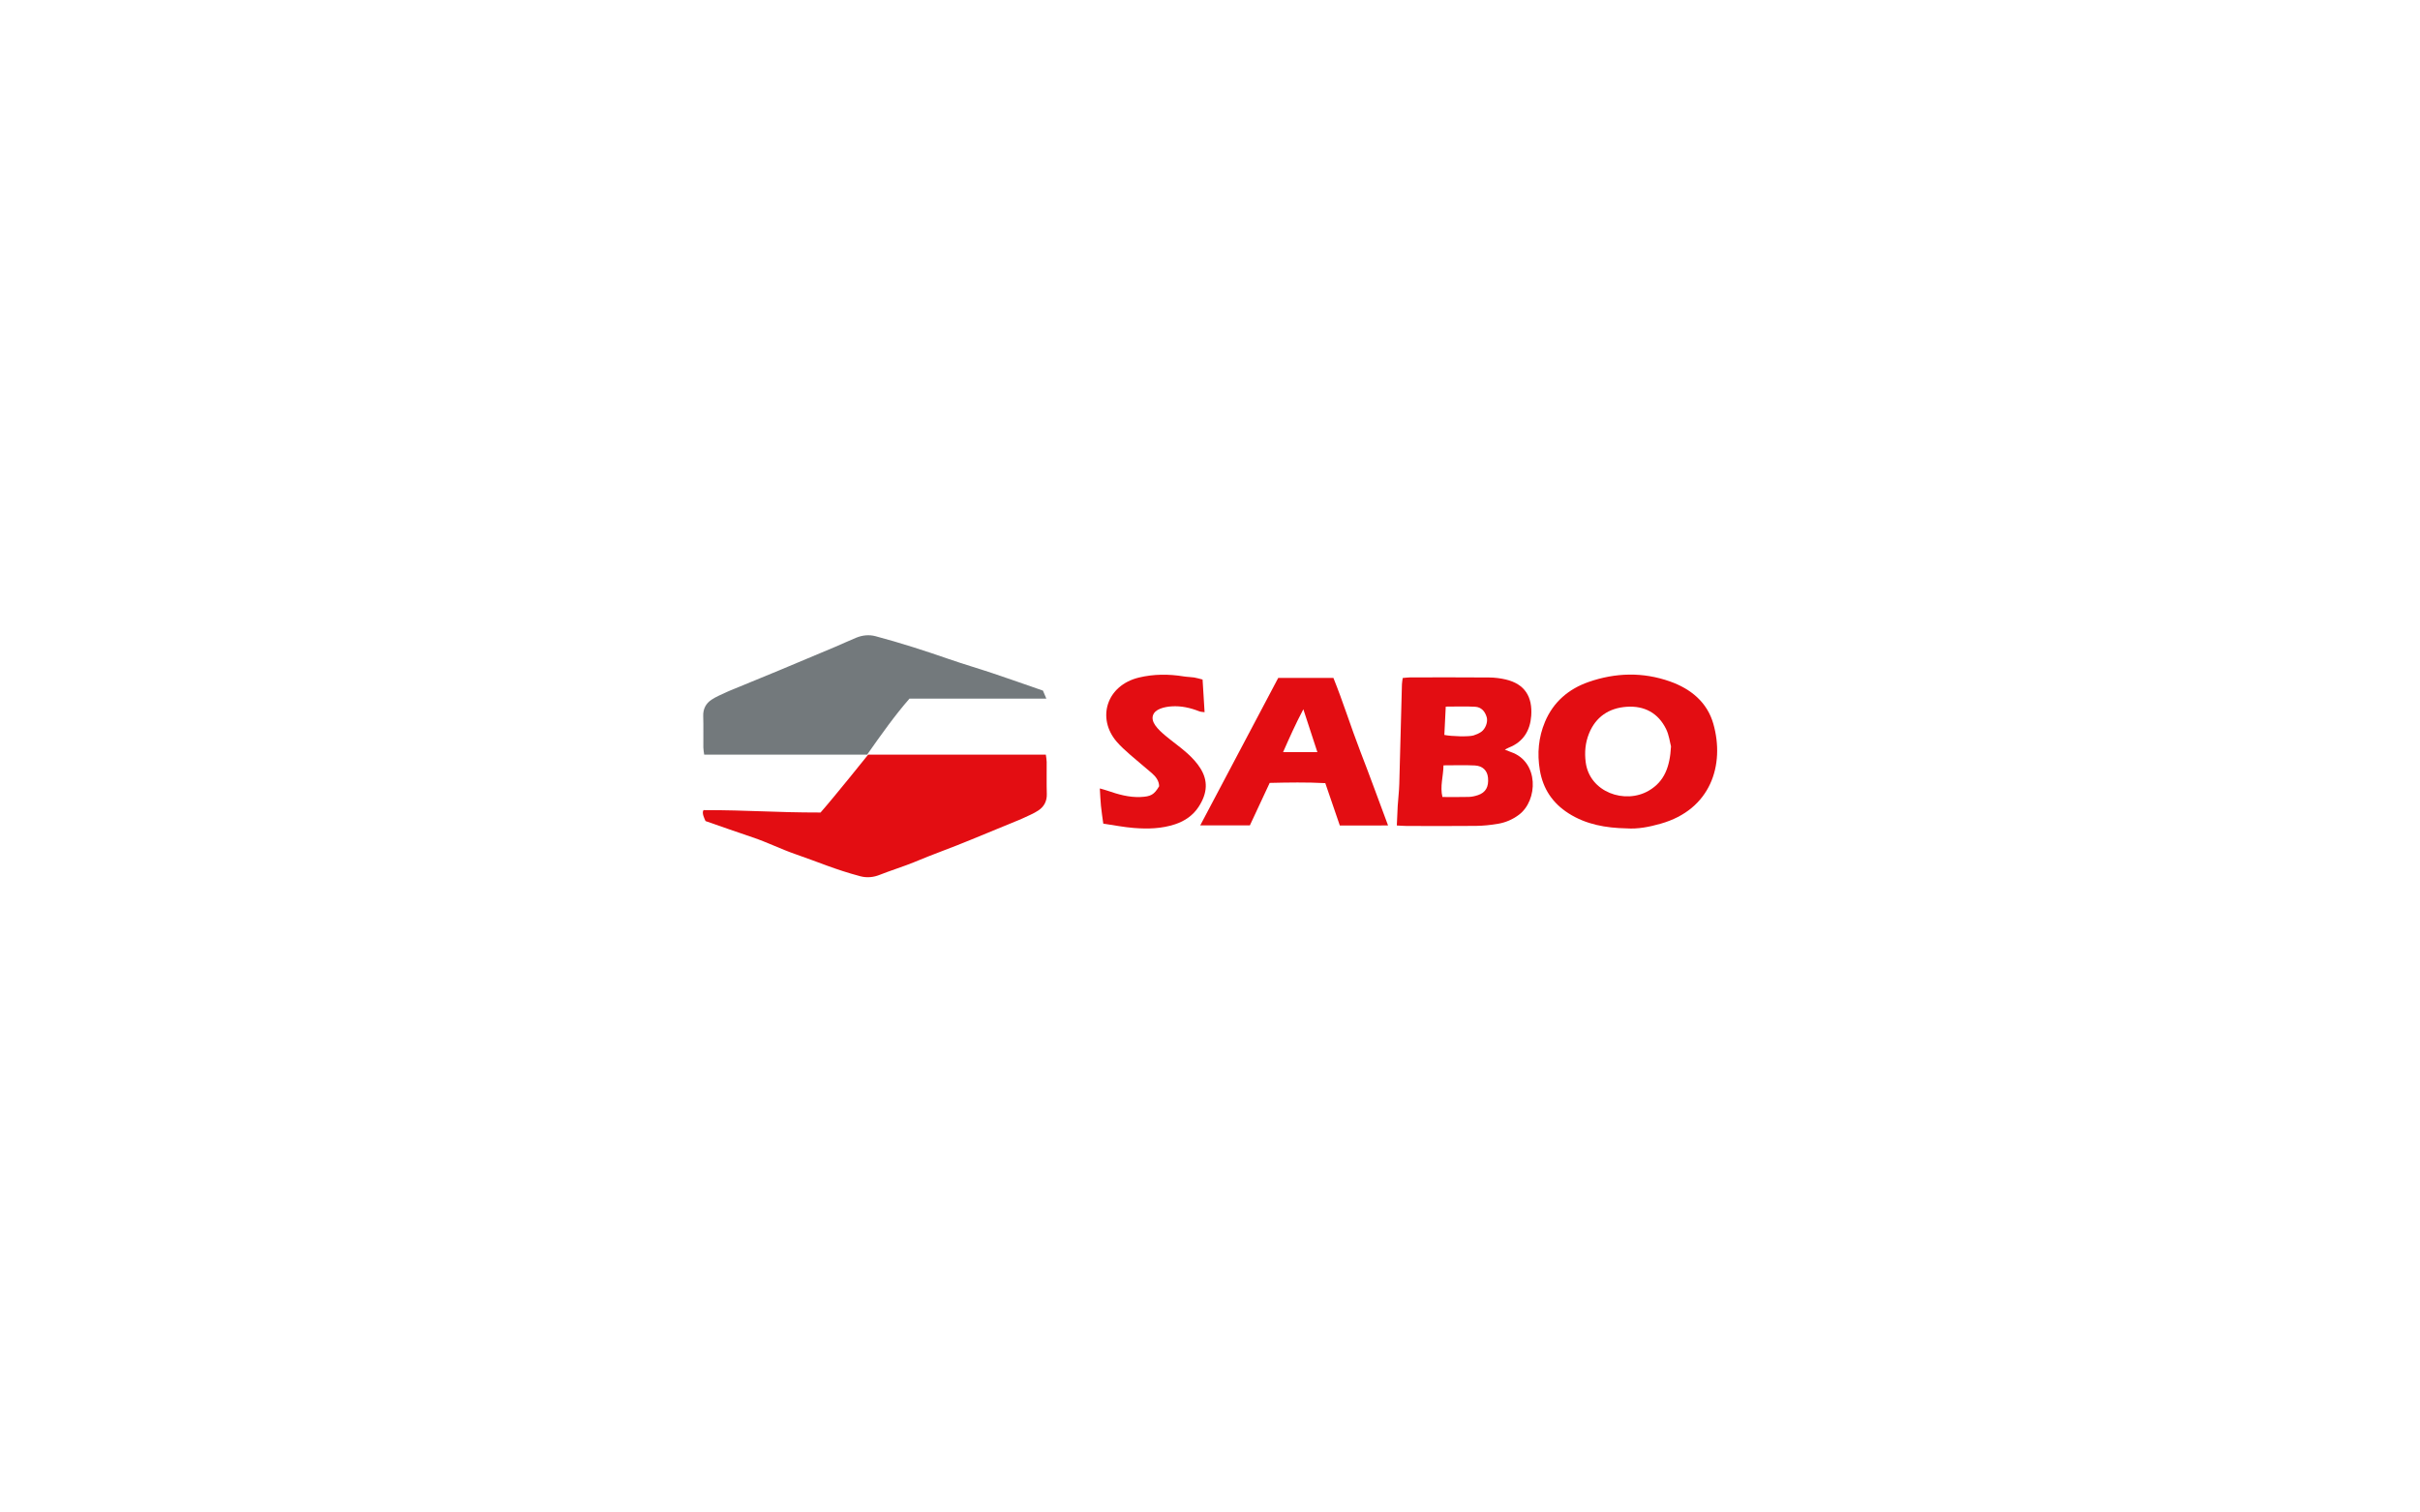 <?xml version="1.0" encoding="utf-8"?>
<!-- Generator: Adobe Illustrator 24.1.3, SVG Export Plug-In . SVG Version: 6.00 Build 0)  -->
<svg version="1.1" id="Livello_1" xmlns="http://www.w3.org/2000/svg" xmlns:xlink="http://www.w3.org/1999/xlink" x="0px" y="0px"
	 viewBox="0 0 400 250" enable-background="new 0 0 400 250" xml:space="preserve">
<g>
	<path fill-rule="evenodd" clip-rule="evenodd" fill="#73797C" d="M143.329,124.734c2.233-3.188,4.649-6.58,6.995-9.252
		c7.677,0,15.064,0,22.628,0c-0.23-0.547-0.422-0.996-0.563-1.329c-2.873-0.996-5.58-1.957-8.302-2.869
		c-2.392-0.803-4.82-1.505-7.206-2.333c-4.011-1.392-8.049-2.696-12.153-3.79c-1.098-0.292-2.181-0.172-3.218,0.253
		c-1.173,0.482-2.319,1.022-3.486,1.515c-3.128,1.321-6.26,2.637-9.395,3.942c-2.389,0.996-4.788,1.971-7.184,2.956
		c-0.424,0.175-0.855,0.336-1.27,0.534c-0.875,0.419-1.799,0.774-2.595,1.313c-0.895,0.604-1.381,1.495-1.345,2.66
		c0.053,1.737,0.007,3.476,0.021,5.213c0.002,0.381,0.085,0.761,0.138,1.184c8.676,0,17.247,0,25.819,0.003H143.329z"/>
	<path fill-rule="evenodd" clip-rule="evenodd" fill="#E30D12" d="M143.499,124.734c0,0-5.487,6.853-7.87,9.568
		c-7.805,0-11.652-0.399-19.341-0.399c-0.35,0.465,0.185,1.473,0.328,1.812c2.92,1.013,5.011,1.761,7.777,2.689
		c2.434,0.815,4.609,1.921,7.034,2.762c4.078,1.415,6.603,2.558,10.772,3.67c1.116,0.297,2.217,0.176,3.271-0.257
		c1.192-0.489,4.336-1.526,5.521-2.027c3.18-1.343,6.254-2.404,9.439-3.73c2.43-1.011,4.867-2.002,7.301-3.003
		c0.432-0.178,0.871-0.342,1.291-0.544c0.89-0.425,1.828-0.786,2.638-1.333c0.909-0.615,1.402-1.52,1.366-2.704
		c-0.055-1.765-0.008-3.532-0.021-5.298c-0.003-0.386-0.087-0.773-0.14-1.204c-8.82,0-17.531,0.001-26.242-0.002H143.499z"/>
	<path fill-rule="evenodd" clip-rule="evenodd" fill="#E30D12" d="M268.831,136.922c-3.39-0.07-6.66-0.626-9.582-2.495
		c-2.621-1.678-4.207-4.025-4.731-7.136c-0.462-2.762-0.223-5.416,0.852-7.979c1.383-3.296,3.926-5.446,7.217-6.592
		c4.434-1.542,8.956-1.666,13.432-0.087c3.463,1.222,6.168,3.445,7.18,7.011c1.917,6.776-0.409,14.164-8.721,16.509
		C272.648,136.67,270.771,137.062,268.831,136.922z M276.199,123.374c-0.185-0.682-0.317-1.866-0.812-2.872
		c-1.305-2.649-3.58-3.871-6.494-3.678c-2.943,0.194-5.147,1.666-6.256,4.444c-0.596,1.49-0.754,3.059-0.536,4.731
		c0.641,4.953,6.497,6.991,10.431,4.688C275.145,129.16,276.021,126.688,276.199,123.374z"/>
	<path fill-rule="evenodd" clip-rule="evenodd" fill="#E30D12" d="M230.879,136.444c0.053-1.152,0.084-2.186,0.146-3.217
		c0.075-1.208,0.227-2.414,0.261-3.622c0.161-5.492,0.291-10.984,0.438-16.477c0.008-0.333,0.079-0.664,0.131-1.061
		c0.473-0.039,0.864-0.099,1.257-0.1c4.342-0.005,8.684-0.019,13.027,0.015c0.914,0.007,1.848,0.122,2.74,0.33
		c3.15,0.741,4.445,2.847,4.214,6.019c-0.174,2.4-1.292,4.29-3.663,5.227c-0.211,0.083-0.404,0.205-0.695,0.355
		c0.397,0.157,0.699,0.29,1.012,0.396c4.651,1.592,4.494,7.994,1.303,10.375c-1.044,0.781-2.209,1.274-3.468,1.486
		c-1.191,0.2-2.406,0.328-3.613,0.342c-3.82,0.042-7.642,0.018-11.462,0.011C232.001,136.523,231.495,136.475,230.879,136.444z
		 M238.594,126.504c-0.03,1.857-0.604,3.476-0.175,5.233c1.496,0,2.932,0.026,4.369-0.014c0.509-0.015,1.034-0.137,1.52-0.302
		c1.271-0.432,1.784-1.366,1.644-2.871c-0.108-1.168-0.866-1.96-2.181-2.026C242.11,126.441,240.439,126.504,238.594,126.504z
		 M238.735,121.479c1.189,0.246,4.043,0.322,4.823,0.084c0.433-0.133,0.87-0.324,1.245-0.575c0.735-0.493,1.155-1.646,0.939-2.423
		c-0.276-0.973-0.893-1.686-1.909-1.744c-1.586-0.091-3.184-0.024-4.867-0.024C238.886,118.444,238.811,119.966,238.735,121.479z"/>
	<path fill-rule="evenodd" clip-rule="evenodd" fill="#E30D12" d="M221.457,136.444c-0.812-2.367-1.593-4.646-2.4-6.999
		c-3.117-0.165-6.105-0.11-9.191-0.039c-1.1,2.357-2.169,4.648-3.276,7.024c-2.73,0-5.47,0-8.204,0
		c4.303-8.138,8.566-16.201,12.893-24.381c2.879,0,5.879,0,9.117,0c1.587,3.916,2.883,8.092,4.455,12.162
		c1.562,4.029,3.035,8.091,4.582,12.232C226.791,136.444,224.2,136.444,221.457,136.444z M217.746,124.316
		c-0.763-2.331-1.483-4.533-2.317-7.082c-1.309,2.471-2.293,4.702-3.347,7.082C214.032,124.316,215.795,124.316,217.746,124.316z"/>
	<path fill-rule="evenodd" clip-rule="evenodd" fill="#E30D12" d="M198.773,112.32c0.112,1.824,0.219,3.542,0.332,5.397
		c-0.286-0.044-0.609-0.038-0.888-0.147c-1.47-0.579-2.982-0.92-4.564-0.815c-0.623,0.041-1.27,0.15-1.85,0.374
		c-1.335,0.51-1.678,1.588-0.843,2.773c0.456,0.65,1.08,1.202,1.695,1.719c1.194,1.002,2.489,1.894,3.645,2.94
		c0.806,0.729,1.572,1.562,2.14,2.482c1.192,1.932,1.216,3.992-0.345,6.356c-0.909,1.375-2.243,2.304-3.844,2.838
		c-2.243,0.749-4.55,0.801-6.86,0.616c-1.654-0.13-3.294-0.46-5.031-0.715c-0.136-1.015-0.288-1.974-0.384-2.938
		c-0.091-0.908-0.121-1.821-0.188-2.88c0.459,0.136,0.878,0.242,1.285,0.382c1.757,0.605,3.53,1.116,5.413,1.037
		c1.752-0.071,2.274-0.383,3.107-1.779c-0.018-0.926-0.56-1.6-1.221-2.179c-1.175-1.027-2.4-1.999-3.57-3.031
		c-0.78-0.688-1.566-1.384-2.238-2.17c-3.306-3.856-1.687-9.293,3.688-10.588c2.443-0.587,4.923-0.593,7.404-0.187
		c0.57,0.094,1.155,0.09,1.725,0.177C197.819,112.052,198.249,112.192,198.773,112.32z"/>
</g>
</svg>
